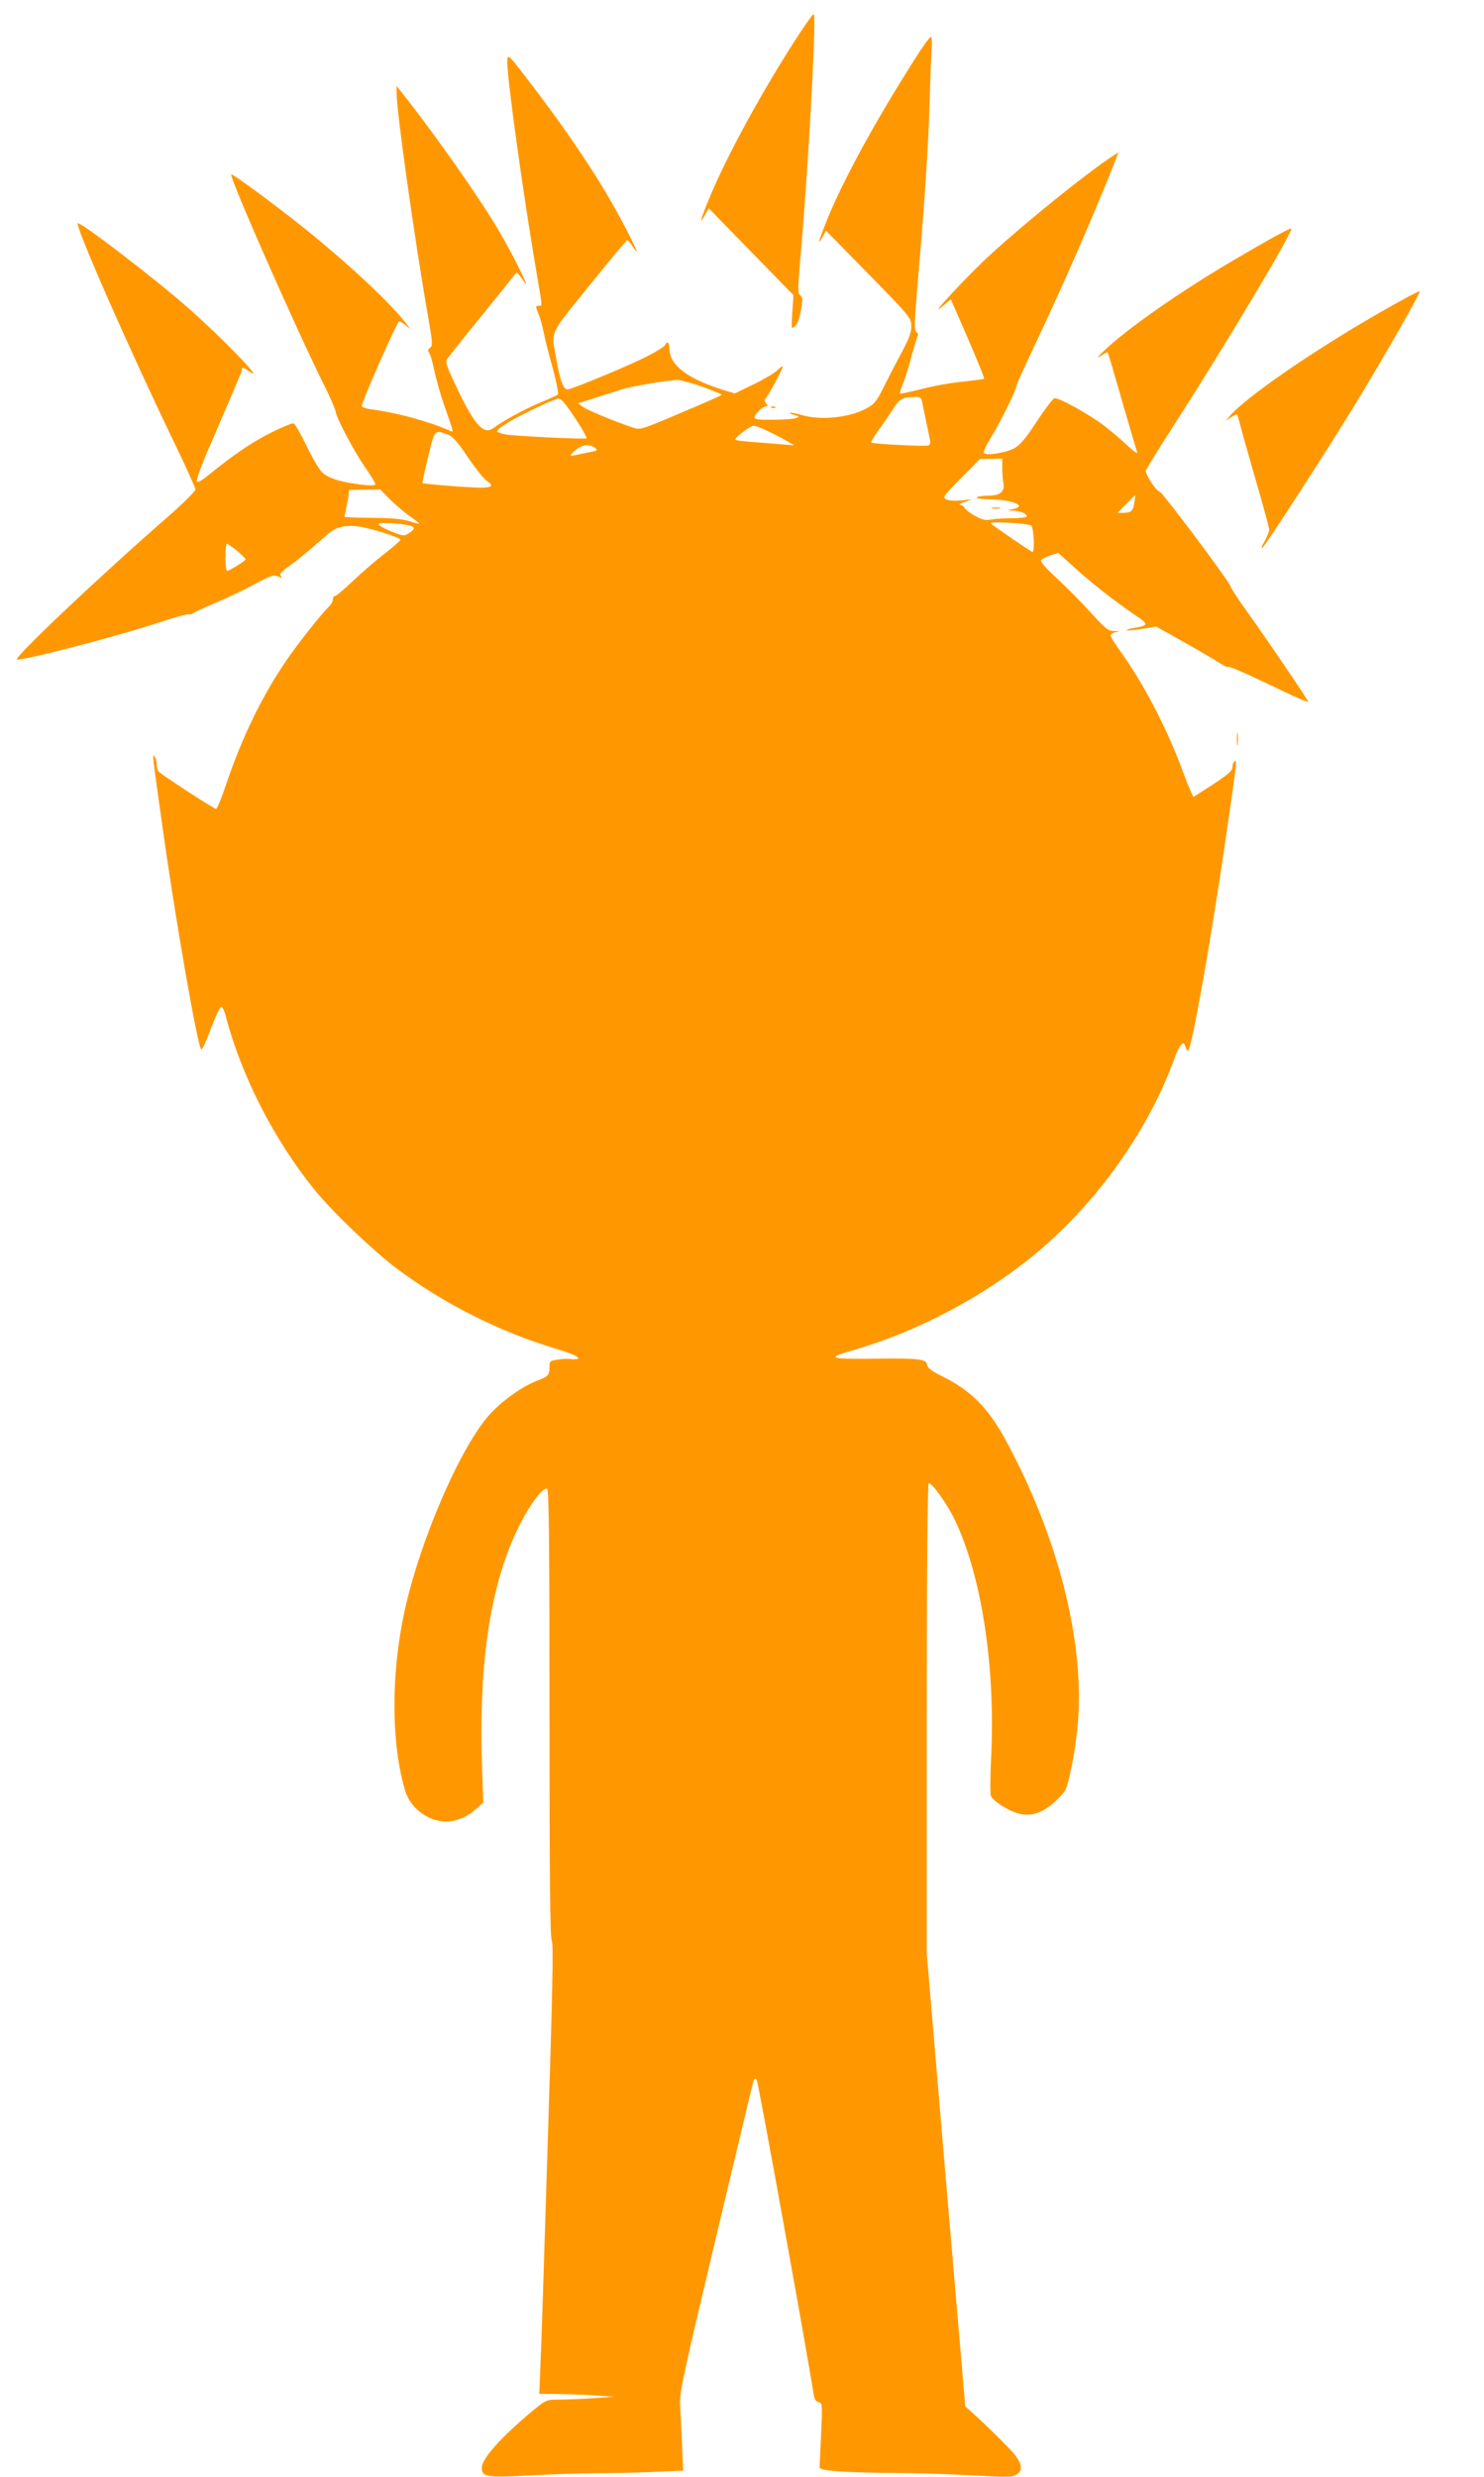 <?xml version="1.0" standalone="no"?>
<!DOCTYPE svg PUBLIC "-//W3C//DTD SVG 20010904//EN"
 "http://www.w3.org/TR/2001/REC-SVG-20010904/DTD/svg10.dtd">
<svg version="1.0" xmlns="http://www.w3.org/2000/svg"
 width="767pt" height="1280pt" viewBox="0 0 767 1280"
 preserveAspectRatio="xMidYMid meet">
<g transform="translate(0,1280) scale(0.1,-0.1)"
fill="#ff9800" stroke="none">
<path d="M4127 12619 c-180 -277 -364 -612 -455 -829 -48 -114 -62 -162 -31
-106 l22 40 219 -225 219 -224 -6 -89 c-5 -87 -5 -89 14 -72 12 11 24 43 31
83 9 55 9 67 -4 77 -13 10 -13 29 -1 171 41 454 86 1268 71 1282 -3 3 -38 -46
-79 -108z"/>
<path d="M4724 12488 c-198 -311 -365 -617 -447 -818 -43 -106 -56 -149 -28
-99 l20 37 164 -167 c278 -283 277 -282 277 -329 0 -31 -13 -66 -53 -139 -29
-54 -70 -134 -92 -178 -34 -68 -47 -84 -84 -104 -91 -50 -239 -65 -340 -35
-29 8 -55 13 -57 11 -3 -3 8 -8 23 -12 26 -7 26 -8 8 -15 -11 -5 -64 -9 -117
-9 -75 -1 -98 2 -98 12 0 17 42 57 59 57 11 0 11 3 1 15 -9 11 -10 19 -1 28
18 23 91 160 87 164 -2 2 -15 -7 -29 -21 -13 -13 -68 -46 -122 -72 l-97 -47
-57 17 c-188 59 -281 129 -281 214 0 32 -13 43 -23 18 -3 -7 -45 -33 -94 -58
-87 -45 -371 -163 -407 -170 -23 -4 -41 42 -61 157 -26 150 -41 116 170 378
105 130 193 236 197 236 3 1 15 -14 27 -31 40 -63 21 -14 -42 106 -118 226
-282 473 -512 771 -85 111 -90 115 -93 86 -6 -61 80 -686 153 -1111 29 -172
29 -160 10 -160 -18 0 -18 -2 -1 -44 8 -19 19 -60 26 -93 6 -32 27 -116 47
-186 19 -71 31 -132 27 -136 -5 -4 -45 -22 -89 -40 -78 -32 -196 -96 -243
-132 -50 -38 -96 10 -183 191 -58 119 -68 148 -59 163 6 10 80 103 163 205 84
103 161 199 172 214 11 15 23 28 27 28 3 0 15 -15 27 -32 62 -98 -35 104 -120
249 -106 179 -338 509 -509 723 l-20 25 0 -38 c0 -94 92 -751 164 -1162 22
-127 23 -141 9 -152 -12 -9 -13 -16 -5 -26 6 -7 18 -49 27 -92 9 -44 32 -125
51 -180 52 -148 50 -140 28 -130 -116 50 -271 92 -406 110 -27 3 -48 11 -48
17 0 23 183 438 193 438 6 0 24 -12 41 -27 21 -20 17 -12 -14 27 -95 119 -344
347 -586 535 -160 124 -304 228 -309 224 -11 -13 338 -805 482 -1093 30 -60
55 -118 57 -130 3 -33 92 -202 152 -289 30 -43 54 -83 54 -89 0 -7 -23 -8 -67
-3 -102 11 -175 33 -207 63 -16 15 -53 77 -82 139 -30 61 -59 113 -66 115 -7
3 -60 -19 -118 -48 -99 -50 -192 -113 -321 -218 -41 -33 -58 -42 -62 -32 -3 8
28 92 70 187 149 347 163 379 163 389 0 15 8 12 43 -12 80 -56 -155 186 -323
333 -175 154 -557 446 -568 435 -14 -15 272 -664 497 -1130 61 -126 111 -236
111 -245 0 -9 -60 -69 -134 -134 -357 -311 -809 -738 -788 -745 26 -8 516 119
737 192 77 26 145 44 151 42 6 -2 15 -1 20 4 5 5 59 30 119 55 61 26 152 69
203 97 84 45 97 49 120 39 21 -10 24 -10 14 2 -9 11 0 22 46 54 31 22 89 69
127 103 39 34 80 69 92 77 36 24 87 31 145 21 67 -11 208 -57 208 -67 0 -4
-37 -37 -82 -72 -46 -35 -119 -99 -164 -141 -45 -43 -86 -78 -93 -78 -6 0 -11
-8 -11 -18 0 -11 -10 -27 -21 -38 -33 -30 -160 -190 -221 -280 -125 -183 -228
-396 -310 -639 -23 -69 -46 -125 -51 -125 -11 0 -290 181 -299 195 -4 5 -8 21
-8 35 0 14 -5 32 -11 40 -13 18 -13 21 41 -365 67 -480 180 -1126 200 -1148 4
-5 27 44 50 108 24 63 48 114 54 112 6 -2 15 -19 20 -38 81 -314 250 -645 459
-904 90 -112 303 -316 422 -406 248 -186 535 -331 830 -419 120 -36 151 -61
65 -52 -8 1 -34 0 -57 -4 -40 -5 -43 -7 -43 -37 0 -43 -7 -50 -62 -71 -70 -26
-165 -91 -233 -160 -151 -151 -371 -651 -454 -1031 -71 -326 -70 -688 4 -931
26 -87 119 -157 210 -157 55 0 111 24 161 70 l32 28 -7 195 c-17 550 47 952
200 1250 54 105 118 188 137 176 9 -5 12 -283 12 -1162 0 -861 3 -1159 12
-1173 9 -14 4 -256 -21 -1037 -17 -561 -34 -1083 -38 -1161 l-6 -143 104 -1
c57 -1 145 -4 194 -8 l90 -6 -115 -8 c-63 -4 -142 -7 -176 -7 -60 0 -62 -1
-135 -61 -158 -132 -259 -244 -259 -291 0 -48 27 -52 257 -39 114 6 273 11
353 11 80 0 209 3 288 7 l143 6 -6 136 c-3 75 -8 168 -10 206 -3 63 16 151
186 865 104 437 191 801 194 809 4 10 9 11 16 4 7 -7 256 -1383 295 -1629 3
-21 11 -34 25 -37 19 -5 20 -10 13 -164 -4 -87 -8 -165 -8 -173 -1 -18 120
-27 399 -29 99 0 273 -6 387 -12 191 -11 209 -10 234 5 29 20 27 49 -6 95 -18
26 -153 160 -223 222 l-38 34 -100 1170 -99 1170 0 1212 c0 774 4 1214 10
1218 13 8 95 -105 135 -189 140 -293 212 -770 187 -1241 -4 -93 -5 -178 0
-187 13 -27 91 -76 141 -89 67 -18 126 2 194 65 53 51 54 52 78 161 14 61 30
169 36 242 35 422 -103 963 -372 1459 -92 170 -181 259 -333 334 -51 25 -72
41 -74 57 -4 30 -42 35 -268 32 -244 -3 -258 3 -108 46 330 95 681 282 944
503 312 261 575 631 708 997 30 81 49 103 59 66 3 -12 9 -21 13 -21 18 0 123
595 200 1130 55 378 54 374 40 365 -5 -3 -10 -16 -10 -29 0 -18 -21 -37 -97
-87 -54 -35 -101 -65 -104 -67 -3 -1 -28 57 -55 130 -83 226 -206 461 -330
632 -24 33 -44 66 -44 72 0 7 12 15 28 17 23 3 21 4 -9 6 -32 1 -45 11 -120
94 -46 51 -125 131 -176 178 -60 55 -88 88 -82 95 5 6 27 17 48 24 l40 13 88
-79 c94 -85 207 -173 312 -244 69 -46 69 -52 -7 -65 -24 -4 -41 -9 -38 -12 2
-3 38 1 78 7 l74 12 155 -87 c85 -48 166 -96 182 -107 15 -10 31 -17 36 -14 5
3 82 -30 172 -73 181 -87 239 -113 239 -105 0 8 -231 348 -322 474 -42 58 -77
113 -79 122 -6 24 -352 486 -365 487 -17 1 -76 91 -72 109 3 9 70 118 150 242
260 404 614 996 602 1009 -4 5 -124 -61 -304 -167 -267 -157 -545 -351 -661
-462 -37 -35 -44 -45 -21 -30 18 12 35 21 37 19 2 -2 36 -116 75 -254 40 -137
75 -257 78 -265 3 -8 -21 10 -54 40 -32 31 -87 77 -120 102 -75 57 -233 145
-254 140 -8 -2 -49 -55 -90 -118 -56 -86 -85 -121 -115 -139 -44 -25 -150 -42
-160 -25 -4 6 13 41 36 78 43 68 134 251 131 264 -1 4 40 96 92 205 154 326
307 676 416 952 l21 54 -28 -18 c-133 -87 -439 -333 -631 -508 -122 -111 -343
-350 -248 -268 l40 34 24 -54 c77 -174 152 -352 148 -356 -2 -2 -50 -9 -107
-15 -57 -5 -153 -22 -214 -38 -60 -15 -112 -26 -114 -24 -2 2 6 27 18 56 11
29 32 95 45 147 14 51 28 96 30 99 3 3 0 10 -8 16 -12 9 -10 52 9 276 33 382
54 697 60 920 3 107 8 225 10 263 3 38 1 67 -4 67 -5 0 -45 -55 -87 -122z
m-1087 -1689 c51 -19 93 -36 93 -39 0 -3 -95 -45 -210 -93 -202 -86 -210 -89
-247 -77 -83 27 -239 91 -261 108 l-24 18 104 33 c57 18 110 35 118 38 48 16
261 52 295 49 22 -2 82 -19 132 -37z m1128 -71 c3 -13 12 -57 20 -98 9 -41 18
-87 21 -101 4 -17 1 -28 -8 -31 -15 -6 -288 8 -295 15 -3 3 13 29 34 59 22 29
56 79 76 110 36 57 48 64 114 67 26 1 34 -3 38 -21z m-1853 -5 c38 -43 126
-183 119 -188 -11 -6 -378 12 -417 20 -58 13 -58 15 -3 52 52 36 252 132 275
133 6 0 18 -8 26 -17z m1067 -156 c36 -17 79 -40 95 -50 l31 -18 -65 5 c-36 3
-104 9 -152 12 -49 4 -88 9 -88 12 0 13 77 71 95 72 11 0 49 -15 84 -33z
m-1657 -16 c18 -7 51 -45 96 -114 39 -57 82 -111 96 -120 40 -27 31 -37 -31
-37 -57 0 -295 19 -300 24 -1 1 12 62 30 135 35 146 31 142 109 112z m753 -65
c17 -13 14 -15 -40 -25 -33 -7 -68 -14 -79 -16 -12 -2 -8 5 15 26 35 32 74 37
104 15z m2105 -105 c0 -27 3 -62 6 -78 8 -41 -16 -63 -69 -64 -88 -2 -94 -17
-7 -19 124 -2 203 -35 125 -51 l-30 -7 33 -1 c38 -1 75 -18 67 -31 -3 -4 -37
-8 -75 -8 -38 0 -87 -3 -108 -7 -30 -5 -47 -1 -84 20 -25 14 -49 32 -52 40 -3
8 -13 15 -23 16 -10 1 0 7 22 15 l40 14 -57 -6 c-34 -3 -65 -1 -78 6 -19 10
-14 17 77 109 l98 99 58 1 57 1 0 -49z m-3165 -161 c28 -28 74 -67 103 -87 28
-20 51 -38 49 -39 -2 -2 -25 4 -52 13 -36 11 -92 16 -192 17 -79 1 -143 3
-143 6 1 3 7 33 14 67 7 34 11 65 8 68 -3 3 33 5 79 5 l85 0 49 -50z m3848
-17 c-7 -44 -17 -53 -58 -53 l-29 0 44 45 c24 25 45 45 46 45 2 0 0 -17 -3
-37z m-3745 -119 c29 -8 28 -18 -4 -39 -26 -17 -29 -16 -95 10 -38 16 -66 32
-62 38 6 9 114 3 161 -9z m3212 0 c14 -14 19 -144 5 -136 -44 26 -215 144
-215 148 0 11 199 -1 210 -12z m-4104 -131 c24 -21 44 -40 44 -43 0 -7 -85
-60 -96 -60 -5 0 -9 32 -9 70 0 39 4 70 8 70 5 0 28 -17 53 -37z"/>
<path d="M5128 10173 c12 -2 30 -2 40 0 9 3 -1 5 -23 4 -22 0 -30 -2 -17 -4z"/>
<path d="M7142 11191 c-350 -200 -703 -443 -787 -542 l-20 -23 28 18 c16 10
30 16 31 14 2 -2 8 -24 15 -50 6 -26 43 -156 81 -288 39 -133 70 -249 70 -258
0 -9 -12 -37 -25 -61 -14 -24 -19 -38 -10 -31 19 15 332 500 482 745 141 231
337 574 331 580 -3 3 -91 -44 -196 -104z"/>
<path d="M3988 10693 c7 -3 16 -2 19 1 4 3 -2 6 -13 5 -11 0 -14 -3 -6 -6z"/>
<path d="M6393 8980 c0 -30 2 -43 4 -27 2 15 2 39 0 55 -2 15 -4 2 -4 -28z"/>
</g>
</svg>
